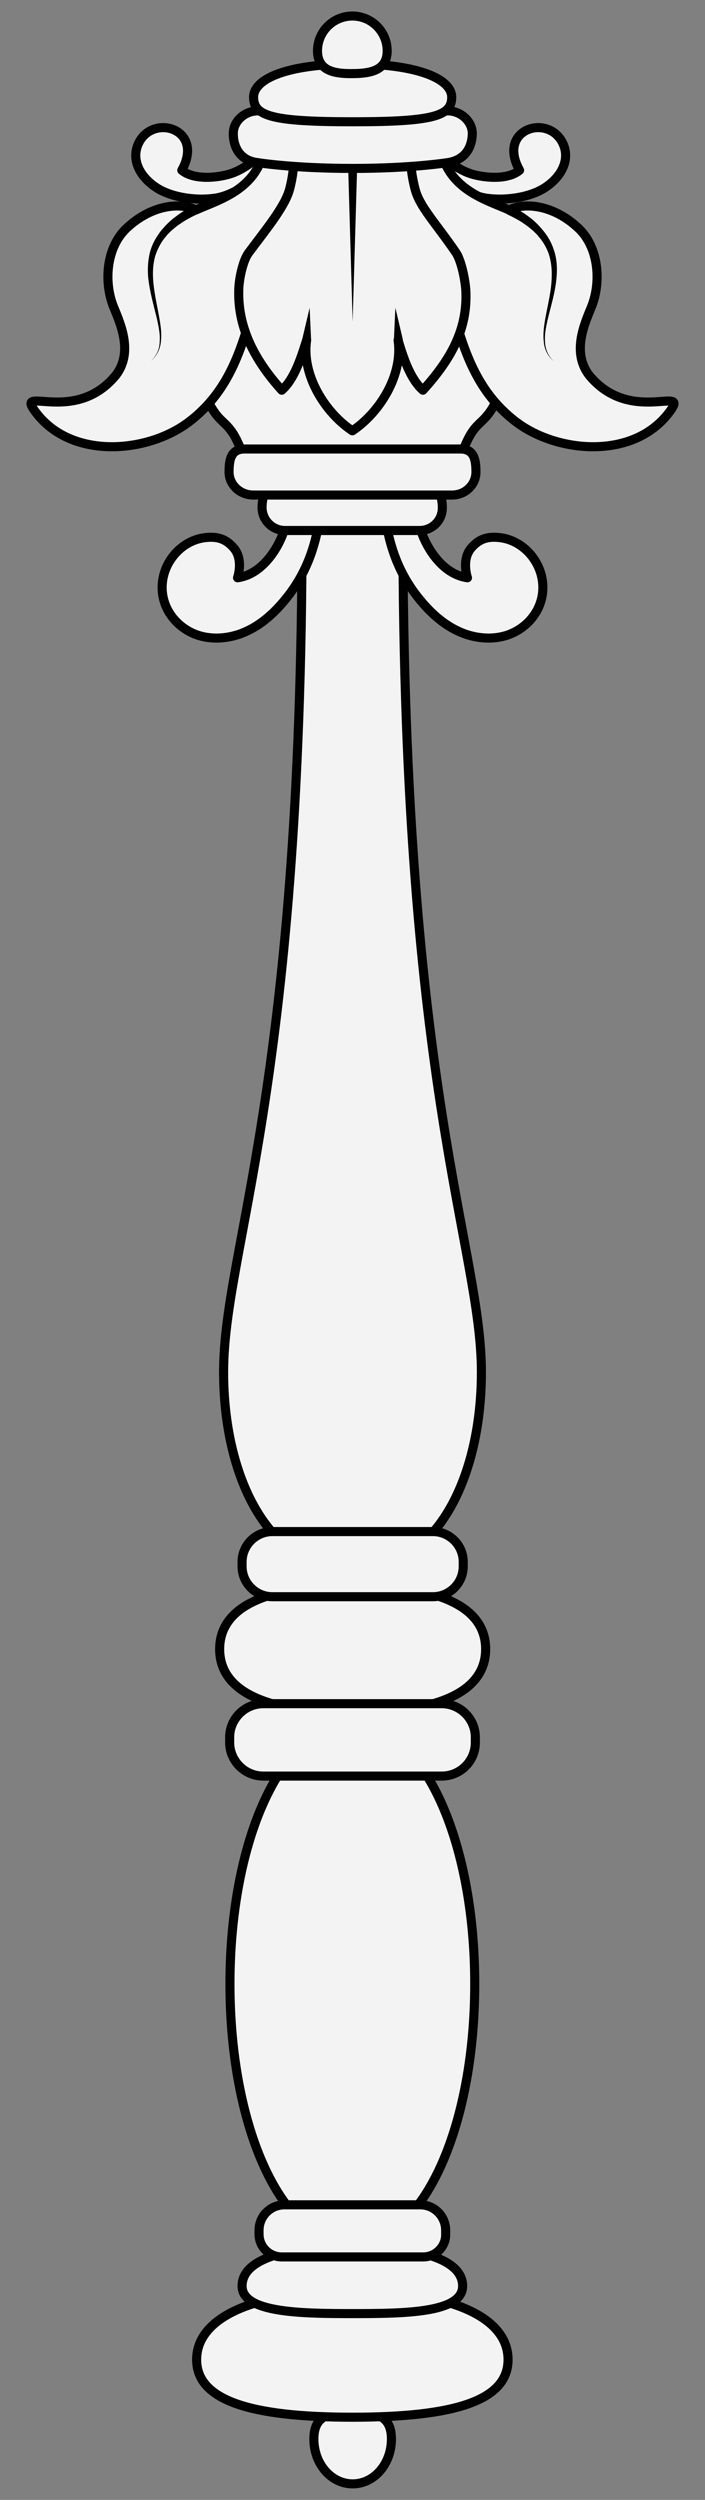 <?xml version="1.0" encoding="UTF-8" standalone="no"?>
<!DOCTYPE svg PUBLIC "-//W3C//DTD SVG 1.1//EN" "http://www.w3.org/Graphics/SVG/1.1/DTD/svg11.dtd">
<svg xmlns="http://www.w3.org/2000/svg" xmlns:dc="http://purl.org/dc/elements/1.1/" version="1.1" xmlns:xl="http://www.w3.org/1999/xlink" viewBox="63 63 99 351" width="99" height="351">
  <rect x="63" y="63" width="99" height="351" fill="#808080" stroke="none"/>
  <defs>
    <clipPath id="artboard_clip_path">
      <path d="M 63 63 L 162 63 L 162 414 L 63 414 Z"/>
    </clipPath>
  </defs>
  <g id="Scepter_(1)" stroke-dasharray="none" fill="none" stroke="none" stroke-opacity="1" fill-opacity="1">
    <title>Scepter (1)</title>
    <g id="Scepter_(1)_Art" clip-path="url(#artboard_clip_path)">
      <title>Art</title>
      <g id="Group_766">
        <g id="Graphic_793">
          <path d="M 117.967 405.454 C 117.967 408.942 115.542 411.75 112.521 411.75 C 109.501 411.75 107.076 408.942 107.076 405.454 C 107.076 401.965 109.501 401.71 112.521 401.71 C 115.542 401.71 117.967 401.965 117.967 405.454 Z" fill="#f3f3f3"/>
          <path d="M 117.967 405.454 C 117.967 408.942 115.542 411.75 112.521 411.75 C 109.501 411.75 107.076 408.942 107.076 405.454 C 107.076 401.965 109.501 401.71 112.521 401.71 C 115.542 401.71 117.967 401.965 117.967 405.454 Z" stroke="black" stroke-linecap="butt" stroke-linejoin="round" stroke-width="1.276"/>
        </g>
        <g id="Graphic_792">
          <path d="M 135.281 106.898 C 135.111 103.622 133.962 100.304 131.707 97.879 C 127.368 93.242 118.69 92.987 112.479 94.391 C 106.268 92.987 97.589 93.242 93.25 97.879 C 90.995 100.304 89.889 103.58 89.677 106.898 C 89.506 110.174 90.187 113.449 91.165 116.598 C 91.719 118.342 92.399 120.086 93.59 121.49 C 94.143 122.128 94.824 122.638 95.335 123.319 C 97.121 125.574 97.334 129.275 99.972 130.338 L 112.309 133.486 L 112.309 133.529 L 112.436 133.486 L 112.564 133.529 L 112.564 133.486 L 124.901 130.338 C 127.581 129.275 127.794 125.574 129.538 123.319 C 130.048 122.638 130.729 122.128 131.282 121.49 C 132.473 120.128 133.154 118.342 133.707 116.598 C 134.77 113.449 135.451 110.174 135.281 106.898 Z" fill="#f3f3f3"/>
          <path d="M 135.281 106.898 C 135.111 103.622 133.962 100.304 131.707 97.879 C 127.368 93.242 118.69 92.987 112.479 94.391 C 106.268 92.987 97.589 93.242 93.25 97.879 C 90.995 100.304 89.889 103.58 89.677 106.898 C 89.506 110.174 90.187 113.449 91.165 116.598 C 91.719 118.342 92.399 120.086 93.59 121.49 C 94.143 122.128 94.824 122.638 95.335 123.319 C 97.121 125.574 97.334 129.275 99.972 130.338 L 112.309 133.486 L 112.309 133.529 L 112.436 133.486 L 112.564 133.529 L 112.564 133.486 L 124.901 130.338 C 127.581 129.275 127.794 125.574 129.538 123.319 C 130.048 122.638 130.729 122.128 131.282 121.49 C 132.473 120.128 133.154 118.342 133.707 116.598 C 134.77 113.449 135.451 110.174 135.281 106.898 Z" stroke="black" stroke-linecap="butt" stroke-linejoin="round" stroke-width="1.276"/>
        </g>
        <g id="Graphic_791">
          <path d="M 124.305 84.138 C 125.794 85.67 127.709 87.116 129.793 87.584 C 131.622 88.01 134.43 88.18 135.962 86.904 C 132.814 81.246 139.663 78.991 141.875 82.82 C 143.194 85.117 142.045 87.712 139.493 89.371 C 137.238 90.817 133.622 91.243 130.984 90.775 C 130.133 90.605 129.368 90.307 128.602 89.924 C 126.432 88.861 124.39 87.372 123.284 85.244" fill="#f3f3f3"/>
          <path d="M 124.305 84.138 C 125.794 85.67 127.709 87.116 129.793 87.584 C 131.622 88.01 134.43 88.18 135.962 86.904 C 132.814 81.246 139.663 78.991 141.875 82.82 C 143.194 85.117 142.045 87.712 139.493 89.371 C 137.238 90.817 133.622 91.243 130.984 90.775 C 130.133 90.605 129.368 90.307 128.602 89.924 C 126.432 88.861 124.39 87.372 123.284 85.244" stroke="black" stroke-linecap="butt" stroke-linejoin="round" stroke-width="1.276"/>
        </g>
        <g id="Graphic_790">
          <path d="M 100.184 84.138 C 98.695 85.67 96.781 87.116 94.696 87.584 C 92.867 88.01 90.059 88.18 88.528 86.904 C 91.676 81.246 84.827 78.991 82.615 82.82 C 81.296 85.117 82.444 87.712 84.997 89.371 C 87.252 90.817 90.868 91.243 93.505 90.775 C 94.356 90.605 95.122 90.307 95.888 89.924 C 98.057 88.861 100.099 87.372 101.205 85.244" fill="#f3f3f3"/>
          <path d="M 100.184 84.138 C 98.695 85.67 96.781 87.116 94.696 87.584 C 92.867 88.01 90.059 88.18 88.528 86.904 C 91.676 81.246 84.827 78.991 82.615 82.82 C 81.296 85.117 82.444 87.712 84.997 89.371 C 87.252 90.817 90.868 91.243 93.505 90.775 C 94.356 90.605 95.122 90.307 95.888 89.924 C 98.057 88.861 100.099 87.372 101.205 85.244" stroke="black" stroke-linecap="butt" stroke-linejoin="round" stroke-width="1.276"/>
        </g>
        <g id="Graphic_789">
          <path d="M 109.714 83.202 C 96.1 96.731 101.503 113.152 89.506 122.256 C 83.593 126.722 72.617 127.616 67.725 120.469 C 65.513 117.236 73.596 122.553 79.254 115.704 C 81.679 112.556 80.02 108.685 78.999 106.217 C 77.552 102.772 77.85 97.794 80.785 95.029 C 84.274 91.753 88.315 91.37 90.527 92.477 C 93.846 90.988 99.419 89.541 100.227 83.245" fill="#f3f3f3"/>
          <path d="M 109.714 83.202 C 96.1 96.731 101.503 113.152 89.506 122.256 C 83.593 126.722 72.617 127.616 67.725 120.469 C 65.513 117.236 73.596 122.553 79.254 115.704 C 81.679 112.556 80.02 108.685 78.999 106.217 C 77.552 102.772 77.85 97.794 80.785 95.029 C 84.274 91.753 88.315 91.37 90.527 92.477 C 93.846 90.988 99.419 89.541 100.227 83.245" stroke="black" stroke-linecap="butt" stroke-linejoin="round" stroke-width="1.276"/>
        </g>
        <g id="Graphic_788">
          <path d="M 115.286 83.202 C 128.9 96.731 123.497 113.152 135.494 122.256 C 141.407 126.722 152.383 127.616 157.275 120.469 C 159.487 117.236 151.404 122.553 145.746 115.704 C 143.321 112.556 144.98 108.685 146.001 106.217 C 147.448 102.772 147.15 97.794 144.215 95.029 C 140.726 91.753 136.685 91.37 134.473 92.477 C 131.154 90.988 125.581 89.541 124.773 83.245" fill="#f3f3f3"/>
          <path d="M 115.286 83.202 C 128.9 96.731 123.497 113.152 135.494 122.256 C 141.407 126.722 152.383 127.616 157.275 120.469 C 159.487 117.236 151.404 122.553 145.746 115.704 C 143.321 112.556 144.98 108.685 146.001 106.217 C 147.448 102.772 147.15 97.794 144.215 95.029 C 140.726 91.753 136.685 91.37 134.473 92.477 C 131.154 90.988 125.581 89.541 124.773 83.245" stroke="black" stroke-linecap="butt" stroke-linejoin="round" stroke-width="1.276"/>
        </g>
        <g id="Graphic_787">
          <path d="M 134.77 91.881 C 135.706 92.391 136.6 92.902 137.451 93.583 C 137.876 93.88 138.259 94.263 138.642 94.646 C 138.982 95.029 139.365 95.454 139.663 95.88 C 140.301 96.773 140.726 97.752 140.982 98.815 C 141.237 99.879 141.237 100.942 141.152 101.963 C 140.982 104.048 140.343 106.005 139.875 108.004 C 139.663 108.983 139.45 110.004 139.535 111.025 C 139.578 112.046 140.003 113.024 140.769 113.705 C 139.96 113.067 139.45 112.088 139.365 111.025 C 139.237 110.004 139.365 108.94 139.535 107.962 C 139.875 105.92 140.428 103.963 140.471 101.963 C 140.514 100.985 140.428 99.964 140.173 99.028 C 139.918 98.092 139.45 97.241 138.854 96.475 C 138.684 96.305 138.557 96.093 138.386 95.922 L 137.876 95.412 C 137.493 95.114 137.153 94.774 136.727 94.519 C 135.919 93.923 135.068 93.498 134.175 93.072 Z" fill="black"/>
        </g>
        <g id="Graphic_786">
          <path d="M 127.028 98.475 C 124.22 94.348 121.923 92.051 121.285 89.541 C 120.647 87.074 120.604 85.287 120.604 82.692 L 112.479 83.032 L 104.353 82.692 C 104.311 85.287 104.311 87.074 103.673 89.541 C 103.035 92.009 100.227 95.369 97.93 98.475 C 97.079 99.581 96.526 102.346 96.526 103.835 C 96.398 109.365 99.078 113.917 102.567 117.789 C 104.353 116.215 105.289 113.194 106.055 110.769 C 105.332 115.704 108.693 120.979 112.479 123.489 C 116.265 120.979 119.626 115.704 118.902 110.769 C 119.626 113.194 120.604 116.215 122.391 117.789 C 125.879 113.917 128.559 109.791 128.432 104.26 C 128.432 102.772 127.836 99.666 127.028 98.475 Z" fill="#f3f3f3"/>
          <path d="M 127.028 98.475 C 124.22 94.348 121.923 92.051 121.285 89.541 C 120.647 87.074 120.604 85.287 120.604 82.692 L 112.479 83.032 L 104.353 82.692 C 104.311 85.287 104.311 87.074 103.673 89.541 C 103.035 92.009 100.227 95.369 97.93 98.475 C 97.079 99.581 96.526 102.346 96.526 103.835 C 96.398 109.365 99.078 113.917 102.567 117.789 C 104.353 116.215 105.289 113.194 106.055 110.769 C 105.332 115.704 108.693 120.979 112.479 123.489 C 116.265 120.979 119.626 115.704 118.902 110.769 C 119.626 113.194 120.604 116.215 122.391 117.789 C 125.879 113.917 128.559 109.791 128.432 104.26 C 128.432 102.772 127.836 99.666 127.028 98.475 Z" stroke="black" stroke-linecap="butt" stroke-linejoin="round" stroke-width="1.276"/>
        </g>
        <g id="Graphic_785">
          <path d="M 134.345 394.308 C 134.345 400.094 126.73 402.391 112.479 402.391 C 98.227 402.391 90.612 400.051 90.612 394.308 C 90.612 388.565 98.227 384.694 112.479 384.694 C 126.73 384.694 134.345 388.522 134.345 394.308 Z" fill="#f3f3f3"/>
          <path d="M 134.345 394.308 C 134.345 400.094 126.73 402.391 112.479 402.391 C 98.227 402.391 90.612 400.051 90.612 394.308 C 90.612 388.565 98.227 384.694 112.479 384.694 C 126.73 384.694 134.345 388.522 134.345 394.308 Z" stroke="black" stroke-linecap="butt" stroke-linejoin="round" stroke-width="1.276"/>
        </g>
        <g id="Graphic_784">
          <path d="M 130.601 255.665 C 130.601 238.351 119.583 216.272 119.583 136.975 L 112.606 136.975 L 112.394 136.975 L 105.417 136.975 C 105.417 216.272 94.399 238.351 94.399 255.665 C 94.399 269.789 100.269 283.317 112.436 283.488 C 112.479 283.488 112.521 283.488 112.521 283.488 C 112.564 283.488 112.606 283.488 112.606 283.488 C 124.773 283.317 130.601 269.789 130.601 255.665 Z" fill="#f3f3f3"/>
          <path d="M 130.601 255.665 C 130.601 238.351 119.583 216.272 119.583 136.975 L 112.606 136.975 L 112.394 136.975 L 105.417 136.975 C 105.417 216.272 94.399 238.351 94.399 255.665 C 94.399 269.789 100.269 283.317 112.436 283.488 C 112.479 283.488 112.521 283.488 112.521 283.488 C 112.564 283.488 112.606 283.488 112.606 283.488 C 124.773 283.317 130.601 269.789 130.601 255.665 Z" stroke="black" stroke-linecap="butt" stroke-linejoin="round" stroke-width="1.276"/>
        </g>
        <g id="Graphic_783">
          <path d="M 121.03 132.933 C 121.37 135.188 121.88 137.443 122.944 139.442 C 124.007 141.442 125.922 143.739 128.644 144.122 C 128.644 144.122 127.751 141.569 129.198 139.91 C 130.133 138.847 131.197 138.294 132.984 138.464 C 136.047 138.719 138.557 141.229 139.11 144.207 C 139.705 147.312 138.089 150.29 135.281 151.737 C 132.984 152.928 130.091 152.8 127.709 151.779 C 125.284 150.758 123.327 148.929 121.71 146.887 C 119.073 143.569 117.754 139.953 117.116 135.784" fill="#f3f3f3"/>
          <path d="M 121.03 132.933 C 121.37 135.188 121.88 137.443 122.944 139.442 C 124.007 141.442 125.922 143.739 128.644 144.122 C 128.644 144.122 127.751 141.569 129.198 139.91 C 130.133 138.847 131.197 138.294 132.984 138.464 C 136.047 138.719 138.557 141.229 139.11 144.207 C 139.705 147.312 138.089 150.29 135.281 151.737 C 132.984 152.928 130.091 152.8 127.709 151.779 C 125.284 150.758 123.327 148.929 121.71 146.887 C 119.073 143.569 117.754 139.953 117.116 135.784" stroke="black" stroke-linecap="butt" stroke-linejoin="round" stroke-width="1.276"/>
        </g>
        <g id="Graphic_782">
          <path d="M 103.97 132.933 C 103.63 135.188 103.12 137.443 102.056 139.442 C 100.993 141.442 99.078 143.739 96.356 144.122 C 96.356 144.122 97.249 141.569 95.802 139.91 C 94.867 138.847 93.803 138.294 92.016 138.464 C 88.953 138.719 86.443 141.229 85.89 144.207 C 85.295 147.312 86.911 150.29 89.719 151.737 C 92.016 152.928 94.909 152.8 97.291 151.779 C 99.716 150.758 101.673 148.929 103.29 146.887 C 105.927 143.569 107.246 139.953 107.884 135.784" fill="#f3f3f3"/>
          <path d="M 103.97 132.933 C 103.63 135.188 103.12 137.443 102.056 139.442 C 100.993 141.442 99.078 143.739 96.356 144.122 C 96.356 144.122 97.249 141.569 95.802 139.91 C 94.867 138.847 93.803 138.294 92.016 138.464 C 88.953 138.719 86.443 141.229 85.89 144.207 C 85.295 147.312 86.911 150.29 89.719 151.737 C 92.016 152.928 94.909 152.8 97.291 151.779 C 99.716 150.758 101.673 148.929 103.29 146.887 C 105.927 143.569 107.246 139.953 107.884 135.784" stroke="black" stroke-linecap="butt" stroke-linejoin="round" stroke-width="1.276"/>
        </g>
        <g id="Graphic_781">
          <path d="M 129.665 341.557 C 129.665 361.721 122.391 378.057 112.479 378.057 C 102.567 378.057 95.292 361.721 95.292 341.557 C 95.292 321.392 102.567 305.056 112.479 305.056 C 122.391 305.056 129.665 321.392 129.665 341.557 Z" fill="#f3f3f3"/>
          <path d="M 129.665 341.557 C 129.665 361.721 122.391 378.057 112.479 378.057 C 102.567 378.057 95.292 361.721 95.292 341.557 C 95.292 321.392 102.567 305.056 112.479 305.056 C 122.391 305.056 129.665 321.392 129.665 341.557 Z" stroke="black" stroke-linecap="butt" stroke-linejoin="round" stroke-width="1.276"/>
        </g>
        <g id="Graphic_780">
          <path d="M 131.197 294.548 C 131.197 299.483 126.645 303.482 112.521 303.482 C 98.398 303.482 93.846 299.483 93.846 294.548 C 93.846 289.614 98.398 285.615 112.521 285.615 C 126.645 285.615 131.197 289.614 131.197 294.548 Z" fill="#f3f3f3"/>
          <path d="M 131.197 294.548 C 131.197 299.483 126.645 303.482 112.521 303.482 C 98.398 303.482 93.846 299.483 93.846 294.548 C 93.846 289.614 98.398 285.615 112.521 285.615 C 126.645 285.615 131.197 289.614 131.197 294.548 Z" stroke="black" stroke-linecap="butt" stroke-linejoin="round" stroke-width="1.276"/>
        </g>
        <g id="Graphic_779">
          <path d="M 127.964 383.97 C 127.964 387.757 119.838 387.842 112.479 387.842 C 105.119 387.842 96.994 387.714 96.994 383.97 C 96.994 380.184 103.162 378.397 112.479 378.397 C 121.838 378.44 127.964 380.227 127.964 383.97 Z" fill="#f3f3f3"/>
          <path d="M 127.964 383.97 C 127.964 387.757 119.838 387.842 112.479 387.842 C 105.119 387.842 96.994 387.714 96.994 383.97 C 96.994 380.184 103.162 378.397 112.479 378.397 C 121.838 378.44 127.964 380.227 127.964 383.97 Z" stroke="black" stroke-linecap="butt" stroke-linejoin="round" stroke-width="1.276"/>
        </g>
        <g id="Graphic_778">
          <path d="M 125.028 312.373 L 99.972 312.373 C 97.377 312.373 95.249 310.246 95.249 307.651 L 95.249 306.928 C 95.249 304.333 97.377 302.206 99.972 302.206 L 125.028 302.206 C 127.623 302.206 129.751 304.333 129.751 306.928 L 129.751 307.651 C 129.751 310.289 127.623 312.373 125.028 312.373 Z" fill="#f3f3f3"/>
          <path d="M 125.028 312.373 L 99.972 312.373 C 97.377 312.373 95.249 310.246 95.249 307.651 L 95.249 306.928 C 95.249 304.333 97.377 302.206 99.972 302.206 L 125.028 302.206 C 127.623 302.206 129.751 304.333 129.751 306.928 L 129.751 307.651 C 129.751 310.289 127.623 312.373 125.028 312.373 Z" stroke="black" stroke-linecap="butt" stroke-linejoin="round" stroke-width="1.276"/>
        </g>
        <g id="Graphic_777">
          <path d="M 123.795 287.189 L 101.248 287.189 C 98.908 287.189 96.994 285.274 96.994 282.935 L 96.994 282.296 C 96.994 279.957 98.908 278.042 101.248 278.042 L 123.795 278.042 C 126.135 278.042 128.049 279.957 128.049 282.296 L 128.049 282.935 C 128.049 285.274 126.135 287.189 123.795 287.189 Z" fill="#f3f3f3"/>
          <path d="M 123.795 287.189 L 101.248 287.189 C 98.908 287.189 96.994 285.274 96.994 282.935 L 96.994 282.296 C 96.994 279.957 98.908 278.042 101.248 278.042 L 123.795 278.042 C 126.135 278.042 128.049 279.957 128.049 282.296 L 128.049 282.935 C 128.049 285.274 126.135 287.189 123.795 287.189 Z" stroke="black" stroke-linecap="butt" stroke-linejoin="round" stroke-width="1.276"/>
        </g>
        <g id="Graphic_776">
          <path d="M 121.923 137.485 L 103.035 137.485 C 101.248 137.485 99.801 136.039 99.801 134.252 C 99.801 132.465 100.482 131.019 102.269 131.019 L 122.646 131.019 C 124.433 131.019 125.114 132.465 125.114 134.252 C 125.156 136.039 123.71 137.485 121.923 137.485 Z" fill="#f3f3f3"/>
          <path d="M 121.923 137.485 L 103.035 137.485 C 101.248 137.485 99.801 136.039 99.801 134.252 C 99.801 132.465 100.482 131.019 102.269 131.019 L 122.646 131.019 C 124.433 131.019 125.114 132.465 125.114 134.252 C 125.156 136.039 123.71 137.485 121.923 137.485 Z" stroke="black" stroke-linecap="butt" stroke-linejoin="round" stroke-width="1.276"/>
        </g>
        <g id="Graphic_775">
          <path d="M 126.475 132.508 L 98.568 132.508 C 96.696 132.508 95.164 131.062 95.164 129.275 C 95.164 127.488 95.462 126.042 97.334 126.042 L 127.666 126.042 C 129.538 126.042 129.836 127.488 129.836 129.275 C 129.836 131.062 128.347 132.508 126.475 132.508 Z" fill="#f3f3f3"/>
          <path d="M 126.475 132.508 L 98.568 132.508 C 96.696 132.508 95.164 131.062 95.164 129.275 C 95.164 127.488 95.462 126.042 97.334 126.042 L 127.666 126.042 C 129.538 126.042 129.836 127.488 129.836 129.275 C 129.836 131.062 128.347 132.508 126.475 132.508 Z" stroke="black" stroke-linecap="butt" stroke-linejoin="round" stroke-width="1.276"/>
        </g>
        <g id="Graphic_774">
          <path d="M 126.092 85.798 C 126.092 85.798 121.072 86.648 112.521 86.648 C 103.928 86.648 98.951 85.798 98.951 85.798 C 96.568 85.415 95.76 83.5 95.76 81.756 C 95.76 79.969 97.419 78.565 99.206 78.565 L 125.879 78.565 C 127.666 78.565 129.325 80.012 129.325 81.756 C 129.283 83.543 128.474 85.33 126.092 85.798 Z" fill="#f3f3f3"/>
          <path d="M 126.092 85.798 C 126.092 85.798 121.072 86.648 112.521 86.648 C 103.928 86.648 98.951 85.798 98.951 85.798 C 96.568 85.415 95.76 83.5 95.76 81.756 C 95.76 79.969 97.419 78.565 99.206 78.565 L 125.879 78.565 C 127.666 78.565 129.325 80.012 129.325 81.756 C 129.283 83.543 128.474 85.33 126.092 85.798 Z" stroke="black" stroke-linecap="butt" stroke-linejoin="round" stroke-width="1.276"/>
        </g>
        <g id="Graphic_773">
          <path d="M 122.433 379.886 L 102.567 379.886 C 100.822 379.886 99.376 378.483 99.376 376.696 L 99.376 376.143 C 99.376 374.143 100.993 372.569 102.949 372.569 L 122.008 372.569 C 124.007 372.569 125.581 374.186 125.581 376.143 L 125.581 376.696 C 125.624 378.44 124.178 379.886 122.433 379.886 Z" fill="#f3f3f3"/>
          <path d="M 122.433 379.886 L 102.567 379.886 C 100.822 379.886 99.376 378.483 99.376 376.696 L 99.376 376.143 C 99.376 374.143 100.993 372.569 102.949 372.569 L 122.008 372.569 C 124.007 372.569 125.581 374.186 125.581 376.143 L 125.581 376.696 C 125.624 378.44 124.178 379.886 122.433 379.886 Z" stroke="black" stroke-linecap="butt" stroke-linejoin="round" stroke-width="1.276"/>
        </g>
        <g id="Graphic_772">
          <path d="M 126.432 76.651 C 126.432 79.289 123.837 80.097 112.521 80.097 C 101.163 80.097 98.61 79.289 98.61 76.651 C 98.61 74.014 103.46 71.972 112.521 71.972 C 121.583 71.972 126.432 74.056 126.432 76.651 Z" fill="#f3f3f3"/>
          <path d="M 126.432 76.651 C 126.432 79.289 123.837 80.097 112.521 80.097 C 101.163 80.097 98.61 79.289 98.61 76.651 C 98.61 74.014 103.46 71.972 112.521 71.972 C 121.583 71.972 126.432 74.056 126.432 76.651 Z" stroke="black" stroke-linecap="butt" stroke-linejoin="round" stroke-width="1.276"/>
        </g>
        <g id="Graphic_771">
          <path d="M 107.586 70.142 C 107.586 67.42 109.799 65.25 112.479 65.25 C 115.201 65.25 117.371 67.462 117.371 70.142 C 117.371 72.822 115.159 73.333 112.479 73.333 C 109.799 73.375 107.586 72.865 107.586 70.142 Z" fill="#f3f3f3"/>
          <path d="M 107.586 70.142 C 107.586 67.42 109.799 65.25 112.479 65.25 C 115.201 65.25 117.371 67.462 117.371 70.142 C 117.371 72.822 115.159 73.333 112.479 73.333 C 109.799 73.375 107.586 72.865 107.586 70.142 Z" stroke="black" stroke-linecap="butt" stroke-linejoin="round" stroke-width="1.276"/>
        </g>
        <g id="Graphic_770">
          <path d="M 112.521 108.174 L 111.883 86.223 L 113.159 86.223 Z" fill="black"/>
        </g>
        <g id="Graphic_769">
          <path d="M 90.783 93.03 C 89.889 93.455 88.996 93.923 88.23 94.476 C 87.805 94.731 87.464 95.072 87.081 95.369 L 86.571 95.88 C 86.401 96.05 86.273 96.263 86.103 96.433 C 85.507 97.199 85.082 98.049 84.784 98.985 C 84.529 99.921 84.444 100.9 84.486 101.921 C 84.572 103.92 85.082 105.92 85.422 107.919 C 85.593 108.94 85.72 109.961 85.593 110.982 C 85.507 112.003 84.997 113.024 84.189 113.662 C 84.954 112.981 85.422 112.003 85.422 110.982 C 85.507 109.961 85.295 108.983 85.082 107.962 C 84.614 105.962 84.019 104.005 83.806 101.921 C 83.721 100.9 83.763 99.794 83.976 98.773 C 84.189 97.709 84.657 96.731 85.295 95.837 C 85.593 95.369 85.975 94.986 86.316 94.604 C 86.699 94.221 87.081 93.838 87.507 93.54 C 88.358 92.859 89.251 92.349 90.187 91.838 Z" fill="black"/>
        </g>
        <g id="Graphic_768">
          <path d="M 118.307 110.854 L 118.52 106.217 L 119.583 110.727 Z" fill="black"/>
        </g>
        <g id="Graphic_767">
          <path d="M 105.417 110.727 L 106.48 106.217 L 106.693 110.854 Z" fill="black"/>
        </g>
      </g>
    </g>
  </g>
</svg>
